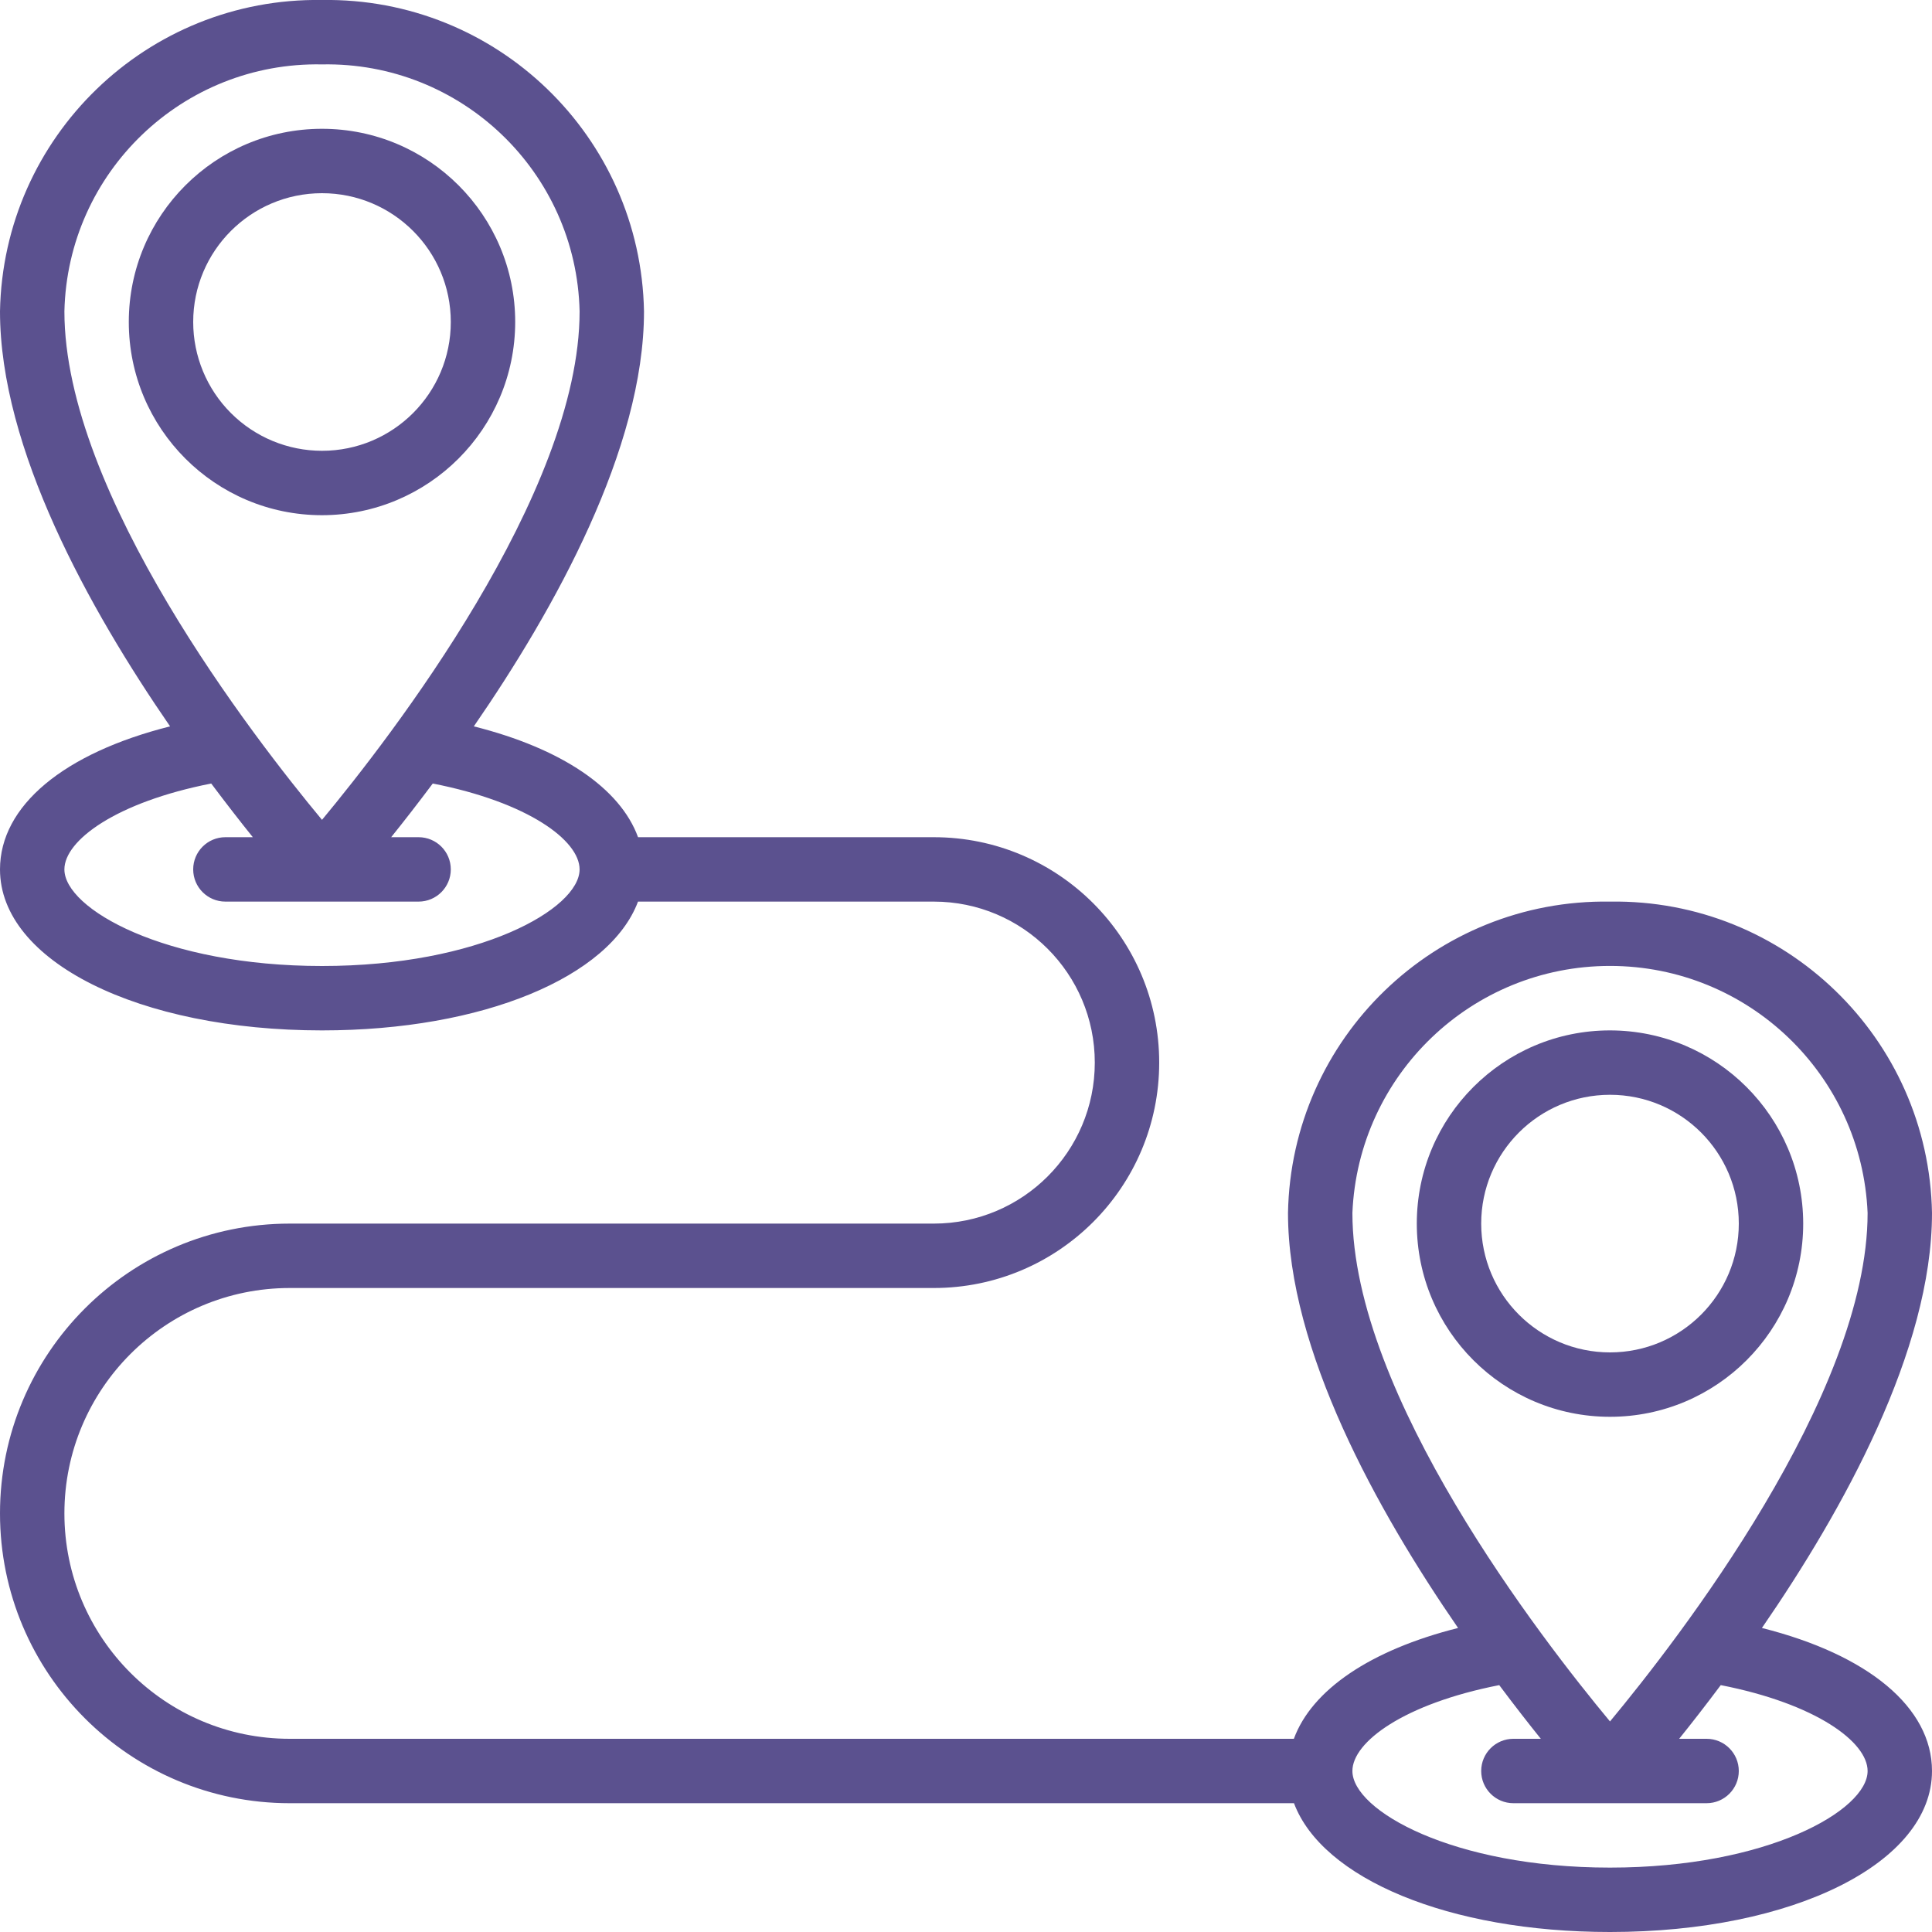 <?xml version="1.0" encoding="utf-8"?>
<!-- Generator: Adobe Illustrator 14.0.0, SVG Export Plug-In . SVG Version: 6.00 Build 43363)  -->
<!DOCTYPE svg PUBLIC "-//W3C//DTD SVG 1.1//EN" "http://www.w3.org/Graphics/SVG/1.1/DTD/svg11.dtd">
<svg version="1.1" id="Layer_1" xmlns="http://www.w3.org/2000/svg" xmlns:xlink="http://www.w3.org/1999/xlink" x="0px" y="0px"
	 width="512px" height="512px" viewBox="0 0 512 512" enable-background="new 0 0 512 512" xml:space="preserve">
<g id="_x30_36---Large-Pins-Between-Journey" transform="translate(0 -1)">
	<path id="Shape" fill="#5B518F" d="M136.533,86.333c0-28.277-22.923-51.2-51.2-51.2c-28.277,0-51.2,22.923-51.2,51.2
		s22.923,51.2,51.2,51.2C113.599,137.505,136.505,114.599,136.533,86.333z M51.2,86.333C51.2,67.482,66.482,52.2,85.333,52.2
		c18.851,0,34.133,15.282,34.133,34.133c0,18.851-15.282,34.133-34.133,34.133c-9.053,0-17.735-3.596-24.136-9.998
		C54.796,104.068,51.2,95.386,51.2,86.333z"/>
	<path id="Shape_1_" fill="#5B518F" d="M426.667,239.934c-46.325-0.713-84.492,36.193-85.334,82.518
		c0,36.352,23.638,78.873,45.073,109.978c-23.211,5.836-38.758,16.384-43.52,29.371H76.8c-32.99,0-59.733-26.743-59.733-59.733
		S43.81,342.334,76.8,342.334h170.667c32.99,0,59.733-26.744,59.733-59.734c0-32.989-26.743-59.733-59.733-59.733h-78.379
		c-4.736-12.988-20.284-23.535-43.52-29.372c21.461-31.104,45.099-73.626,45.099-109.978C169.826,37.194,131.659,0.287,85.333,1
		C39.008,0.287,0.841,37.194,0,83.518c0,36.352,23.637,78.874,45.073,109.978C16.947,200.569,0,214.53,0,231.4
		c0,24.329,36.693,42.667,85.333,42.667c42.769,0,76.262-14.182,83.746-34.133h78.387c23.564,0,42.666,19.103,42.666,42.666
		c0,23.564-19.102,42.667-42.666,42.667H76.8c-42.415,0-76.8,34.385-76.8,76.8c0,42.416,34.385,76.801,76.8,76.801h266.121
		c7.483,19.95,40.96,34.133,83.746,34.133c48.64,0,85.333-18.338,85.333-42.667c0-16.87-16.947-30.831-45.073-37.904
		C488.362,401.324,512,358.803,512,322.451C511.159,276.127,472.992,239.22,426.667,239.934L426.667,239.934z M17.067,83.518
		c0.834-36.9,31.364-66.17,68.267-65.451c36.902-0.719,67.432,28.551,68.267,65.451c0,48.264-50.244,113.058-68.267,134.75
		C67.302,196.584,17.067,131.842,17.067,83.518z M85.333,257c-41.677,0-68.267-15.155-68.267-25.6
		c0-7.68,13.696-17.809,38.912-22.758c4.045,5.401,7.766,10.18,11.025,14.225h-7.271c-4.713,0-8.533,3.82-8.533,8.533
		s3.82,8.534,8.533,8.534h51.2c4.713,0,8.534-3.821,8.534-8.534s-3.821-8.533-8.534-8.533h-7.27
		c3.26-4.045,6.98-8.824,11.025-14.225c25.259,4.949,38.912,15.079,38.912,22.758C153.6,241.845,127.01,257,85.333,257z
		 M494.934,470.333c0,10.445-26.59,25.601-68.267,25.601S358.4,480.778,358.4,470.333c0-7.68,13.653-17.809,38.912-22.758
		c4.044,5.401,7.765,10.18,11.024,14.225h-7.271c-4.713,0-8.533,3.82-8.533,8.533s3.82,8.534,8.533,8.534h51.2
		c4.713,0,8.533-3.821,8.533-8.534s-3.82-8.533-8.533-8.533h-7.271c3.26-4.045,6.98-8.823,11.025-14.225
		C481.28,452.524,494.934,462.653,494.934,470.333z M426.667,457.2c-18.031-21.683-68.267-86.425-68.267-134.749
		c1.531-36.594,31.642-65.471,68.267-65.471c36.624,0,66.735,28.877,68.267,65.471C494.934,370.715,444.689,435.509,426.667,457.2z"
		/>
	<path id="Shape_2_" fill="#5B518F" d="M426.667,274.066c-28.277,0-51.2,22.924-51.2,51.2s22.923,51.2,51.2,51.2
		c28.276,0,51.2-22.924,51.2-51.2C477.839,297.002,454.932,274.095,426.667,274.066z M426.667,359.4
		c-18.852,0-34.134-15.282-34.134-34.134c0-18.851,15.282-34.134,34.134-34.134c18.851,0,34.133,15.283,34.133,34.134
		C460.8,344.118,445.518,359.4,426.667,359.4z"/>
</g>
</svg>
